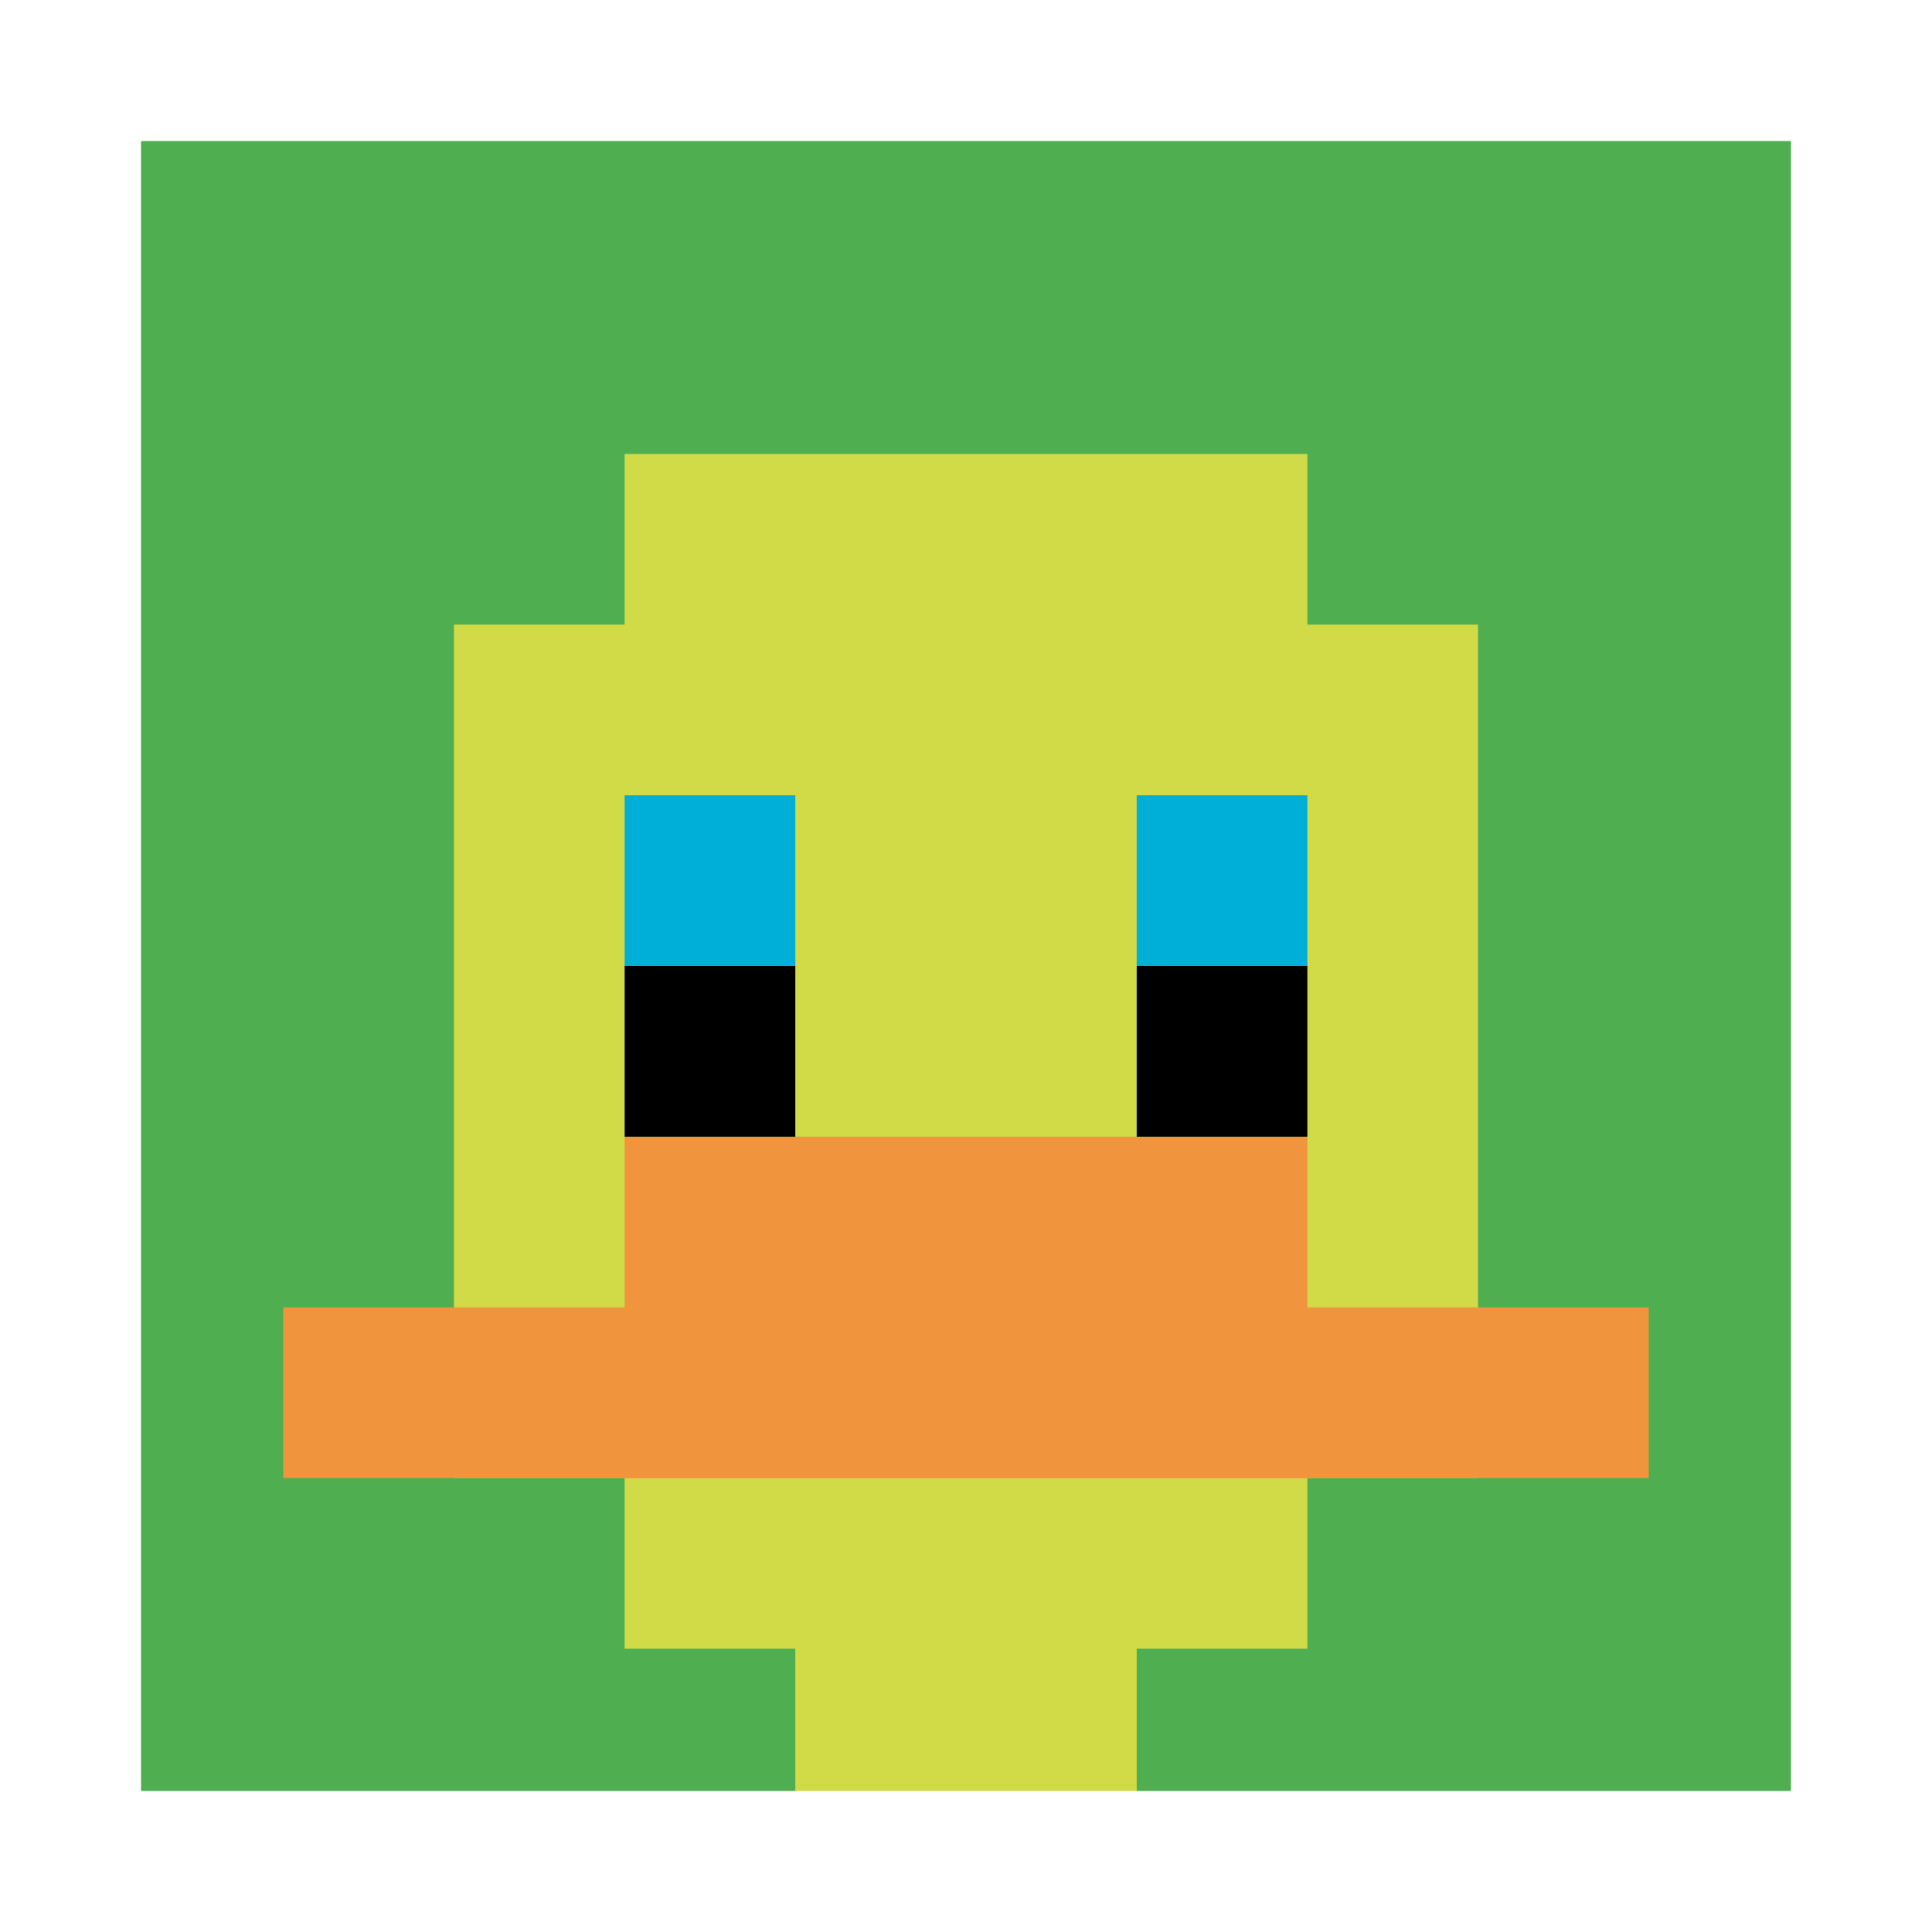 <svg xmlns="http://www.w3.org/2000/svg" version="1.1" width="429" height="429"><title>'goose-pfp-358024' by Dmitri Cherniak</title><desc>seed=358024
backgroundColor=#ffffff
padding=245
innerPadding=25
timeout=300
dimension=1
border=true
Save=function(){return n.handleSave()}
frame=1

Rendered at Sun Sep 15 2024 17:28:43 GMT+0100 (GMT+01:00)
Generated in &lt;1ms
</desc><defs></defs><rect width="100%" height="100%" fill="#ffffff" data-darkreader-inline-fill="" style="--darkreader-inline-fill: #141718;"></rect><g><g id="0-0"><rect x="25" y="25" height="379" width="379" fill="#4FAE4F" data-darkreader-inline-fill="" style="--darkreader-inline-fill: #52cd52;"></rect><g><rect id="25-25-3-2-4-7" x="138.7" y="100.8" width="151.6" height="265.3" fill="#D1DB47" data-darkreader-inline-fill="" style="--darkreader-inline-fill: #9ea610;"></rect><rect id="25-25-2-3-6-5" x="100.8" y="138.7" width="227.4" height="189.5" fill="#D1DB47" data-darkreader-inline-fill="" style="--darkreader-inline-fill: #9ea610;"></rect><rect id="25-25-4-8-2-2" x="176.6" y="328.2" width="75.8" height="75.8" fill="#D1DB47" data-darkreader-inline-fill="" style="--darkreader-inline-fill: #9ea610;"></rect><rect id="25-25-1-7-8-1" x="62.9" y="290.3" width="303.2" height="37.9" fill="#F0943E" data-darkreader-inline-fill="" style="--darkreader-inline-fill: #f37602;"></rect><rect id="25-25-3-6-4-2" x="138.7" y="252.4" width="151.6" height="75.8" fill="#F0943E" data-darkreader-inline-fill="" style="--darkreader-inline-fill: #f37602;"></rect><rect id="25-25-3-4-1-1" x="138.7" y="176.6" width="37.9" height="37.9" fill="#00AFD7" data-darkreader-inline-fill="" style="--darkreader-inline-fill: #00ceff;"></rect><rect id="25-25-6-4-1-1" x="252.4" y="176.6" width="37.9" height="37.9" fill="#00AFD7" data-darkreader-inline-fill="" style="--darkreader-inline-fill: #00ceff;"></rect><rect id="25-25-3-5-1-1" x="138.7" y="214.5" width="37.9" height="37.9" fill="#000000" data-darkreader-inline-fill="" style="--darkreader-inline-fill: #000000;"></rect><rect id="25-25-6-5-1-1" x="252.4" y="214.5" width="37.9" height="37.9" fill="#000000" data-darkreader-inline-fill="" style="--darkreader-inline-fill: #000000;"></rect></g><rect x="25" y="25" stroke="white" stroke-width="12.633" height="379" width="379" fill="none" data-darkreader-inline-stroke="" style="--darkreader-inline-stroke: #ffffff;"></rect></g></g></svg>